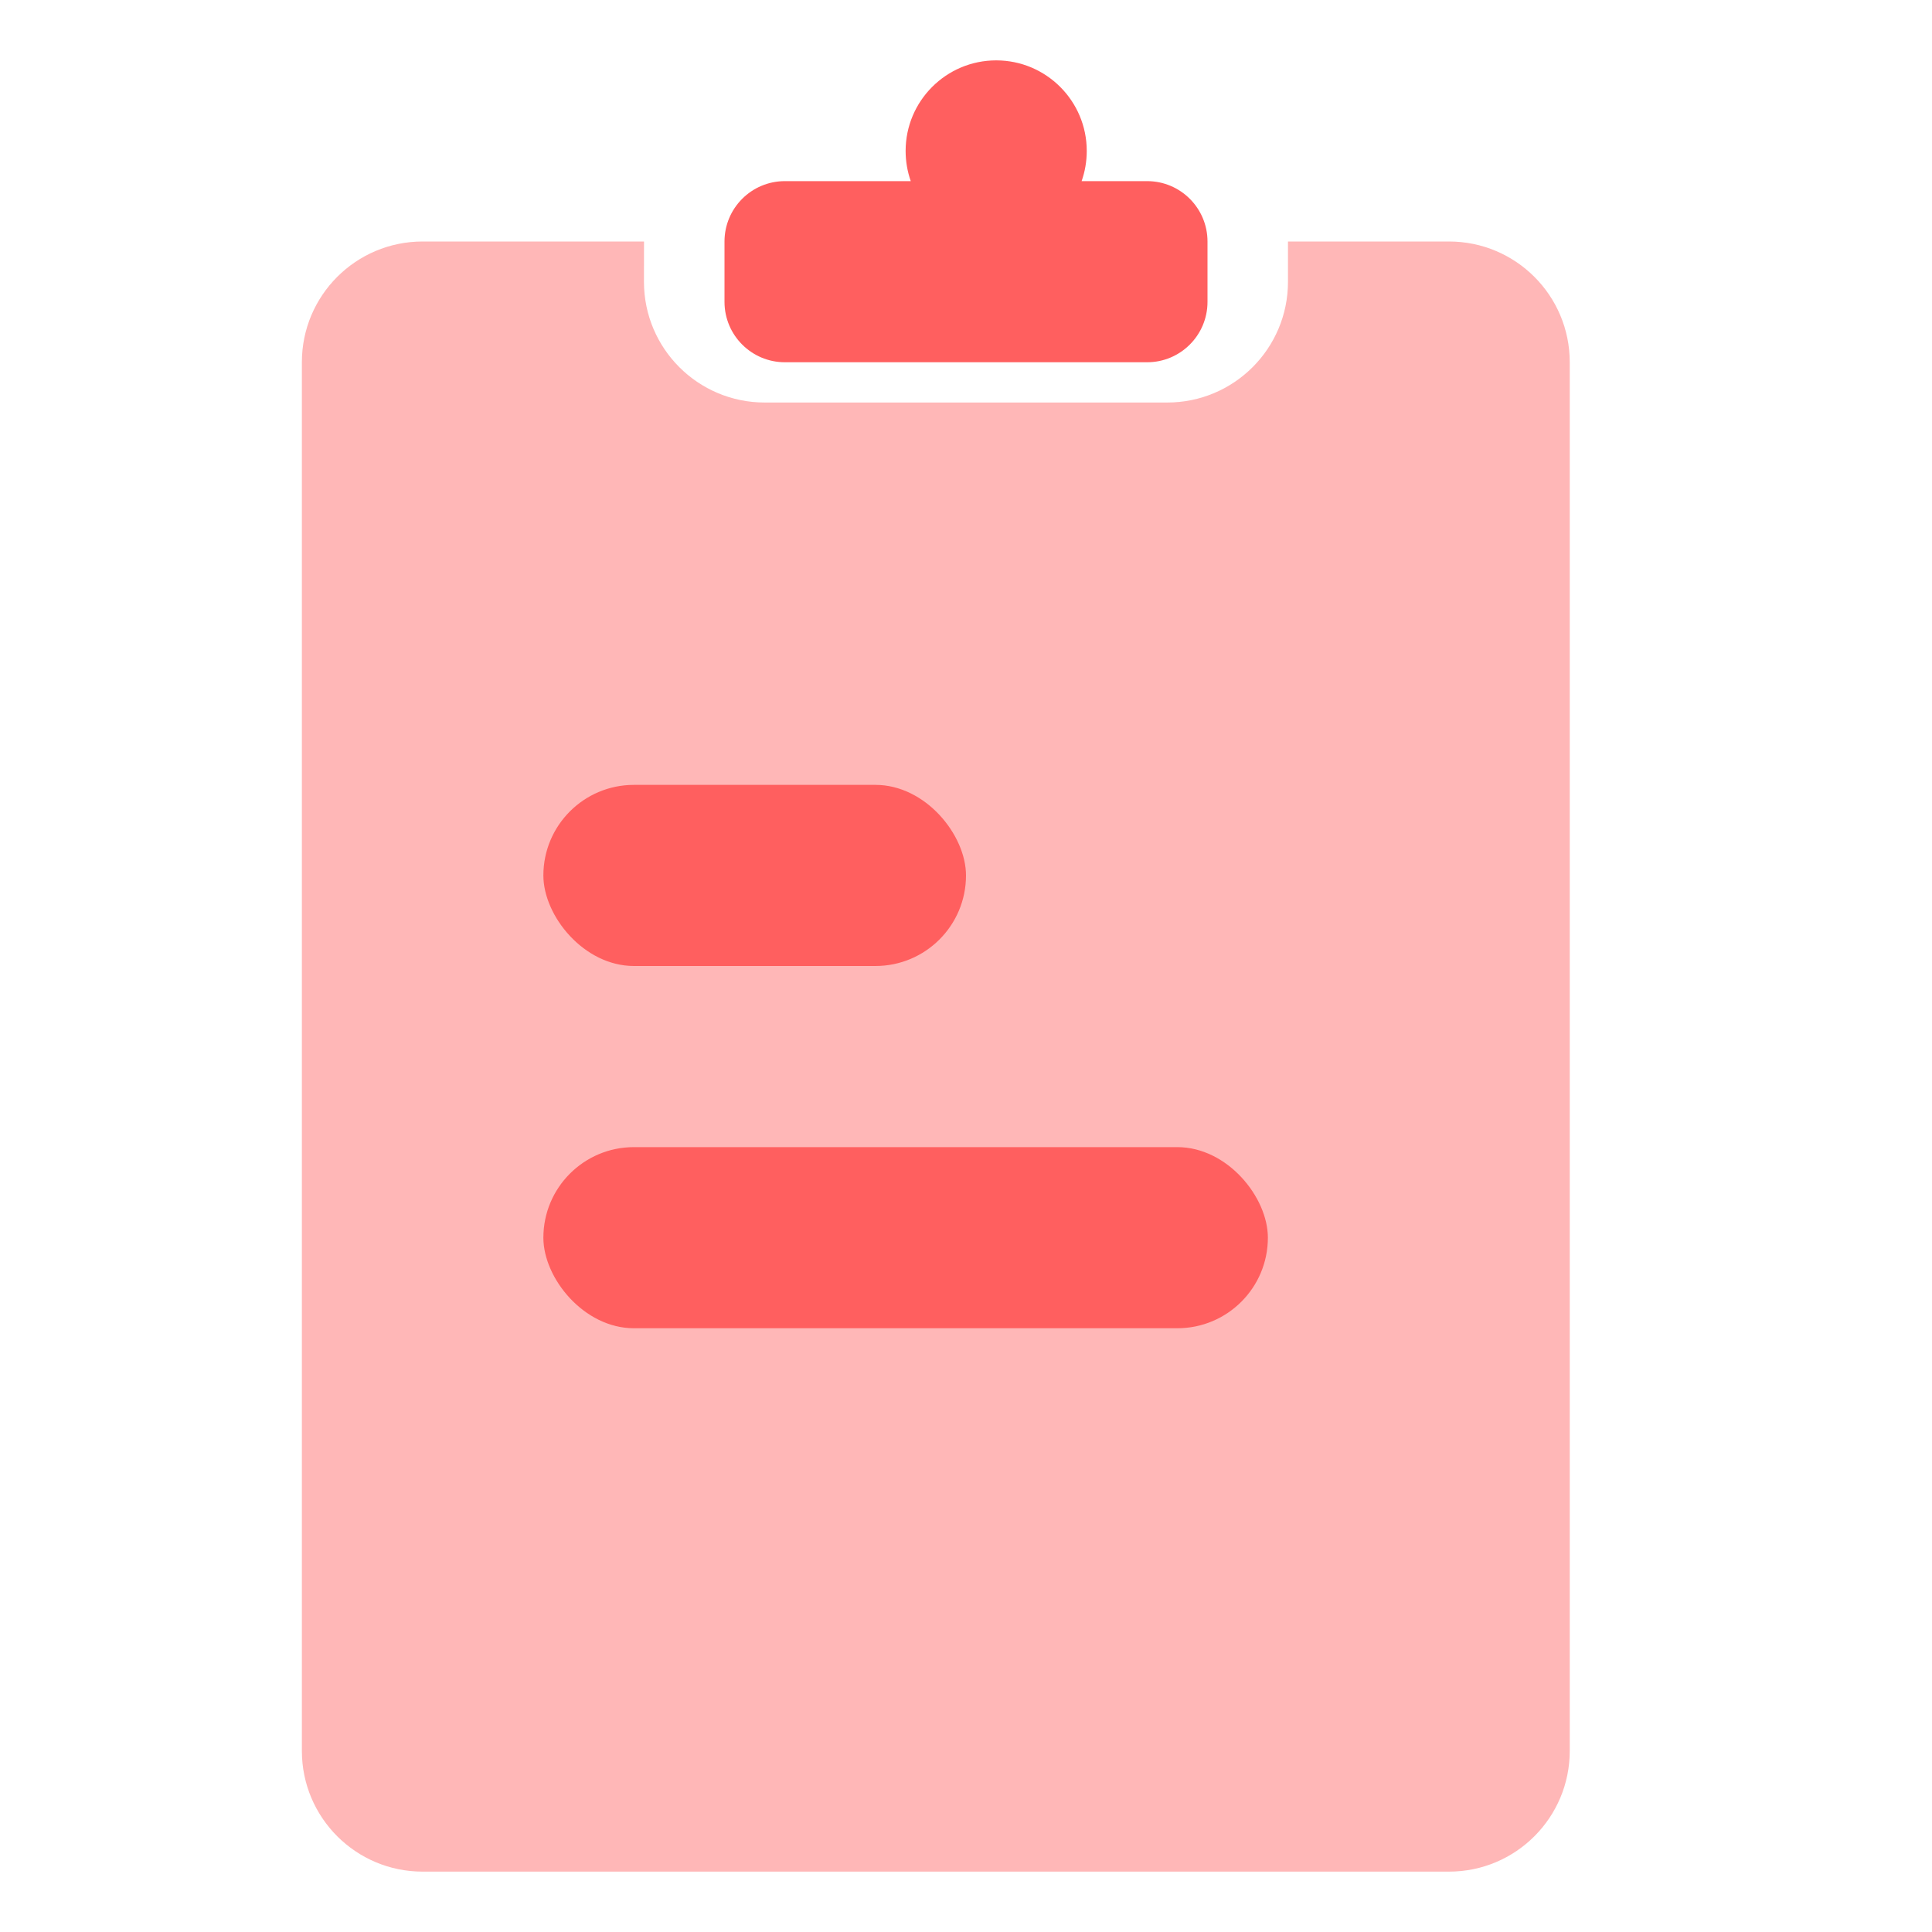 <svg fill="none" height="32" viewBox="0 0 32 32" width="32" xmlns="http://www.w3.org/2000/svg"><path clip-rule="evenodd" d="m10.667 4h-3.667c-1.105 0-2 .895-2 2v23c0 1.105.895 2 2 2h17c1.105 0 2-.895 2-2v-23c0-1.105-.895-2-2-2h-2.667v.667c0 1.105-.895 2-2 2h-6.667c-1.105 0-2-.895-2-2z" fill="#ffb7b7" fill-rule="evenodd"/><g fill="#ff5f5f"><rect height="3" rx="1.5" width="12" x="9" y="19"/><rect height="3" rx="1.5" width="7" x="9" y="13"/><path clip-rule="evenodd" d="m17.915 3c.055-.156.085-.325.085-.5 0-.828-.672-1.5-1.5-1.5s-1.5.672-1.5 1.5c0 .175.03.344.085.5h-2.085c-.552 0-1 .448-1 1v1c0 .552.448 1 1 1h6c.552 0 1-.448 1-1v-1c0-.552-.448-1-1-1z" fill-rule="evenodd"/></g></svg>